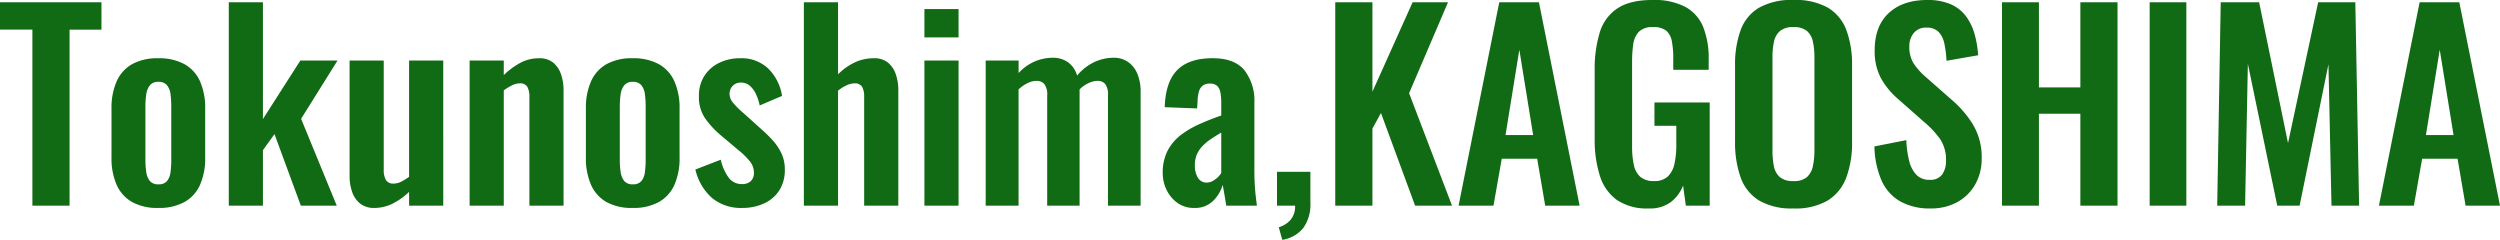 <svg xmlns="http://www.w3.org/2000/svg" width="577.39" height="55.39" viewBox="0 0 577.39 55.39">
  <path id="パス_110" data-name="パス 110" d="M-571.068,0V-40.658h-7.482V-46.98h23.432v6.322h-7.366V0Zm29.058.522a12.006,12.006,0,0,1-6.032-1.363,8.511,8.511,0,0,1-3.567-3.973,15.184,15.184,0,0,1-1.189-6.322V-22.388a15.184,15.184,0,0,1,1.189-6.322,8.511,8.511,0,0,1,3.567-3.973,12.006,12.006,0,0,1,6.032-1.363,12.172,12.172,0,0,1,6.061,1.363,8.469,8.469,0,0,1,3.6,3.973,15.184,15.184,0,0,1,1.189,6.322v11.252a15.184,15.184,0,0,1-1.189,6.322,8.469,8.469,0,0,1-3.6,3.973A12.172,12.172,0,0,1-542.01.522Zm.058-5.452a2.441,2.441,0,0,0,1.972-.754,3.922,3.922,0,0,0,.812-2.059,21.809,21.809,0,0,0,.174-2.871v-12.3a21.148,21.148,0,0,0-.174-2.842,4.059,4.059,0,0,0-.812-2.059,2.4,2.4,0,0,0-1.972-.783,2.4,2.4,0,0,0-1.972.783,4.254,4.254,0,0,0-.841,2.059,18.178,18.178,0,0,0-.2,2.842v12.3a18.746,18.746,0,0,0,.2,2.871,4.1,4.1,0,0,0,.841,2.059A2.441,2.441,0,0,0-541.952-4.93ZM-525.712,0V-46.98h7.888v26.97l8.642-13.514h8.584l-8.41,13.456L-500.772,0h-8.294l-6.09-16.53-2.668,3.712V0Zm33.582.522a5.056,5.056,0,0,1-3.248-1.015,5.74,5.74,0,0,1-1.856-2.726,11.215,11.215,0,0,1-.58-3.625v-26.68h7.888v25.23a4.668,4.668,0,0,0,.493,2.349,1.936,1.936,0,0,0,1.827.841,3.838,3.838,0,0,0,1.769-.464,13.338,13.338,0,0,0,1.769-1.1V-33.524h7.888V0h-7.888V-3.19A15.584,15.584,0,0,1-487.78-.522,9.376,9.376,0,0,1-492.13.522ZM-470.09,0V-33.524h7.888v3.364a17.081,17.081,0,0,1,3.8-2.813,9,9,0,0,1,4.321-1.073,5.005,5.005,0,0,1,3.306,1.015,5.939,5.939,0,0,1,1.8,2.7,11.138,11.138,0,0,1,.58,3.654V0h-7.888V-25.114a4.734,4.734,0,0,0-.464-2.32,1.889,1.889,0,0,0-1.8-.812,4.091,4.091,0,0,0-1.769.464,11.533,11.533,0,0,0-1.885,1.16V0Zm37.642.522A12.006,12.006,0,0,1-438.48-.841a8.512,8.512,0,0,1-3.567-3.973,15.184,15.184,0,0,1-1.189-6.322V-22.388a15.184,15.184,0,0,1,1.189-6.322,8.512,8.512,0,0,1,3.567-3.973,12.006,12.006,0,0,1,6.032-1.363,12.172,12.172,0,0,1,6.061,1.363,8.469,8.469,0,0,1,3.6,3.973,15.184,15.184,0,0,1,1.189,6.322v11.252a15.184,15.184,0,0,1-1.189,6.322,8.469,8.469,0,0,1-3.6,3.973A12.172,12.172,0,0,1-432.448.522Zm.058-5.452a2.441,2.441,0,0,0,1.972-.754,3.922,3.922,0,0,0,.812-2.059,21.815,21.815,0,0,0,.174-2.871v-12.3a21.153,21.153,0,0,0-.174-2.842,4.059,4.059,0,0,0-.812-2.059,2.4,2.4,0,0,0-1.972-.783,2.4,2.4,0,0,0-1.972.783,4.255,4.255,0,0,0-.841,2.059,18.175,18.175,0,0,0-.2,2.842v12.3a18.742,18.742,0,0,0,.2,2.871,4.1,4.1,0,0,0,.841,2.059A2.441,2.441,0,0,0-432.39-4.93ZM-407.1.522a10.534,10.534,0,0,1-6.96-2.262,12.464,12.464,0,0,1-3.886-6.612l5.858-2.262a11.075,11.075,0,0,0,1.856,4.176,3.682,3.682,0,0,0,3.016,1.45,2.836,2.836,0,0,0,2.088-.7,2.586,2.586,0,0,0,.7-1.914,4.127,4.127,0,0,0-.841-2.523,18.042,18.042,0,0,0-2.871-2.813l-4.06-3.422a20.657,20.657,0,0,1-3.567-3.915,8.714,8.714,0,0,1-1.363-5.017,8.46,8.46,0,0,1,1.247-4.669,8.373,8.373,0,0,1,3.422-3.016,10.8,10.8,0,0,1,4.843-1.073,8.939,8.939,0,0,1,6.525,2.407,11.313,11.313,0,0,1,3.161,6.293l-5.162,2.2a11.878,11.878,0,0,0-.841-2.581,5.692,5.692,0,0,0-1.421-1.943,3,3,0,0,0-2.03-.754,2.57,2.57,0,0,0-1.943.754,2.649,2.649,0,0,0-.725,1.914,3.271,3.271,0,0,0,.841,2.03,18.7,18.7,0,0,0,2.407,2.378l4.118,3.712a31,31,0,0,1,2.552,2.494,12.726,12.726,0,0,1,2.03,2.987,8.51,8.51,0,0,1,.812,3.8A8.639,8.639,0,0,1-398.6-3.48a8.226,8.226,0,0,1-3.538,2.987A11.846,11.846,0,0,1-407.1.522ZM-392.892,0V-46.98H-385v16.646a13.784,13.784,0,0,1,3.8-2.726,10.271,10.271,0,0,1,4.495-.986,4.911,4.911,0,0,1,3.248,1.015,5.939,5.939,0,0,1,1.8,2.7,11.138,11.138,0,0,1,.58,3.654V0h-7.888V-25.114a4.734,4.734,0,0,0-.464-2.32,1.889,1.889,0,0,0-1.8-.812,4.465,4.465,0,0,0-1.827.464A9.042,9.042,0,0,0-385-26.564V0Zm27.84,0V-33.524h7.888V0Zm0-38.86v-6.554h7.888v6.554ZM-350.9,0V-33.524h7.6v2.9a10.914,10.914,0,0,1,3.77-2.7,10.673,10.673,0,0,1,4.118-.841,6.075,6.075,0,0,1,3.451.986,5.712,5.712,0,0,1,2.175,3.132,11.856,11.856,0,0,1,4.06-3.161,10.718,10.718,0,0,1,4.408-.957,5.75,5.75,0,0,1,3.19.9,6.1,6.1,0,0,1,2.2,2.668,10.641,10.641,0,0,1,.812,4.437V0h-7.54V-25.462a4.077,4.077,0,0,0-.638-2.639,2.269,2.269,0,0,0-1.8-.725,4.975,4.975,0,0,0-2.059.522,7.12,7.12,0,0,0-2.059,1.45V0h-7.482V-25.462a3.944,3.944,0,0,0-.667-2.639,2.36,2.36,0,0,0-1.827-.725,4.787,4.787,0,0,0-2.03.522,8.129,8.129,0,0,0-2.088,1.45V0Zm48.14.522a6.4,6.4,0,0,1-3.886-1.189,7.878,7.878,0,0,1-2.494-3.016,8.736,8.736,0,0,1-.87-3.8,10.981,10.981,0,0,1,1.16-5.278,11.042,11.042,0,0,1,3.074-3.6,21.562,21.562,0,0,1,4.35-2.523q2.436-1.073,4.93-1.943v-2.9a12.332,12.332,0,0,0-.2-2.436,2.789,2.789,0,0,0-.754-1.508,2.416,2.416,0,0,0-1.711-.522,2.562,2.562,0,0,0-1.6.464,2.525,2.525,0,0,0-.87,1.3,7.994,7.994,0,0,0-.319,1.943l-.116,2.03-7.482-.29q.174-5.8,2.871-8.555t8.207-2.755q5.046,0,7.337,2.784a11.511,11.511,0,0,1,2.291,7.54V-8.236q0,1.856.087,3.364t.232,2.726q.145,1.218.261,2.146h-7.076q-.174-1.16-.435-2.639t-.377-2.175a8.586,8.586,0,0,1-2.2,3.683A5.9,5.9,0,0,1-302.76.522Zm2.9-5.858a2.843,2.843,0,0,0,1.421-.377,5.494,5.494,0,0,0,1.189-.9,4.664,4.664,0,0,0,.754-.928v-9.338q-1.276.754-2.407,1.508a11.161,11.161,0,0,0-1.972,1.653,6.5,6.5,0,0,0-1.276,1.943,6.3,6.3,0,0,0-.435,2.436,5.17,5.17,0,0,0,.725,2.929A2.288,2.288,0,0,0-299.86-5.336ZM-282.4,7.888l-.812-2.9a5.83,5.83,0,0,0,2.668-1.653A4.722,4.722,0,0,0-279.444,0h-4.176V-7.83h7.714V-.7a9.365,9.365,0,0,1-1.624,5.829A7.74,7.74,0,0,1-282.4,7.888ZM-270.164,0V-46.98h8.584v20.648l9.28-20.648h8.178l-8.99,21L-243.194,0h-8.526l-7.888-21.4-1.972,3.6V0Zm28.478,0,9.4-46.98h9.164L-213.73,0h-7.946l-1.856-10.846h-8.178L-233.624,0Zm10.846-16.3h6.38l-3.19-19.72ZM-197.78.638a12.326,12.326,0,0,1-7.366-1.972,10.834,10.834,0,0,1-3.915-5.6,27.535,27.535,0,0,1-1.189-8.555V-31.262a28.906,28.906,0,0,1,1.16-8.7,10.154,10.154,0,0,1,4.089-5.6q2.929-1.943,8.091-1.943a15.426,15.426,0,0,1,7.656,1.624,9.283,9.283,0,0,1,4.089,4.669,19.521,19.521,0,0,1,1.247,7.4v2.436H-192.1v-2.668a20.459,20.459,0,0,0-.319-3.886,4.253,4.253,0,0,0-1.276-2.465,4.653,4.653,0,0,0-3.1-.841,4.27,4.27,0,0,0-3.277,1.1,5.28,5.28,0,0,0-1.276,2.9,27.551,27.551,0,0,0-.261,3.944V-13.63A19.415,19.415,0,0,0-201.2-9.4a4.97,4.97,0,0,0,1.508,2.755,4.632,4.632,0,0,0,3.132.957,4.466,4.466,0,0,0,3.19-1.044,5.656,5.656,0,0,0,1.537-2.9,19.529,19.529,0,0,0,.435-4.408v-4.408h-5.046v-5.394h12.76V0h-5.51l-.638-4.64a8.958,8.958,0,0,1-2.813,3.8A8.1,8.1,0,0,1-197.78.638Zm33.408,0a14.828,14.828,0,0,1-7.946-1.856,10.258,10.258,0,0,1-4.234-5.336,23.934,23.934,0,0,1-1.276-8.236V-32.364a23.191,23.191,0,0,1,1.276-8.149,9.994,9.994,0,0,1,4.234-5.191,15.211,15.211,0,0,1,7.946-1.8,15.313,15.313,0,0,1,8.033,1.8,10.18,10.18,0,0,1,4.234,5.191,22.723,22.723,0,0,1,1.3,8.149v17.632a23.019,23.019,0,0,1-1.3,8.149,10.61,10.61,0,0,1-4.234,5.336A14.742,14.742,0,0,1-164.372.638Zm0-6.322a4.574,4.574,0,0,0,3.161-.928,4.671,4.671,0,0,0,1.363-2.552A16.89,16.89,0,0,0-159.5-12.7V-34.336a16.373,16.373,0,0,0-.348-3.538,4.481,4.481,0,0,0-1.363-2.465,4.675,4.675,0,0,0-3.161-.9,4.593,4.593,0,0,0-3.074.9,4.4,4.4,0,0,0-1.392,2.465,16.371,16.371,0,0,0-.348,3.538V-12.7a18.374,18.374,0,0,0,.319,3.538A4.438,4.438,0,0,0-167.5-6.612,4.592,4.592,0,0,0-164.372-5.684ZM-132.646.638a13.886,13.886,0,0,1-7.076-1.653,10.413,10.413,0,0,1-4.292-4.843,20.8,20.8,0,0,1-1.624-7.83l7.366-1.45a22.766,22.766,0,0,0,.667,4.814,6.967,6.967,0,0,0,1.682,3.219,4.038,4.038,0,0,0,2.987,1.131,3.351,3.351,0,0,0,2.958-1.247,5.4,5.4,0,0,0,.87-3.161,8.549,8.549,0,0,0-1.392-5.046,21.715,21.715,0,0,0-3.712-3.944l-5.916-5.22a17.778,17.778,0,0,1-3.973-4.785A13.186,13.186,0,0,1-145.58-35.9q0-5.568,3.248-8.584t8.874-3.016a13.17,13.17,0,0,1,5.51,1.015,8.762,8.762,0,0,1,3.509,2.813,12.686,12.686,0,0,1,1.943,4.089,24.132,24.132,0,0,1,.812,4.843l-7.308,1.276a24.923,24.923,0,0,0-.493-3.944,5.484,5.484,0,0,0-1.334-2.726,3.746,3.746,0,0,0-2.813-.986,3.558,3.558,0,0,0-2.929,1.247,4.755,4.755,0,0,0-1.015,3.1,7.127,7.127,0,0,0,.986,3.915,15.33,15.33,0,0,0,2.842,3.161l5.858,5.162a24.267,24.267,0,0,1,4.959,5.713,14.584,14.584,0,0,1,2.059,7.917,11.9,11.9,0,0,1-1.479,5.974,10.6,10.6,0,0,1-4.118,4.089A12.428,12.428,0,0,1-132.646.638ZM-116.174,0V-46.98h8.526v19.662h9.57V-46.98h8.584V0h-8.584V-21.228h-9.57V0Zm34.1,0V-46.98H-73.6V0Zm15.6,0,.812-46.98h8.874l6.67,32.538,6.96-32.538h8.584L-33.7,0h-6.38l-.7-32.654L-47.444,0h-5.162l-6.786-32.77L-60.03,0Zm37.352,0,9.4-46.98h9.164L-1.16,0H-9.106l-1.856-10.846H-19.14L-21.054,0ZM-18.27-16.3h6.38l-3.19-19.72Z" transform="translate(578.55 47.502)" fill="#116a14"/>
</svg>
